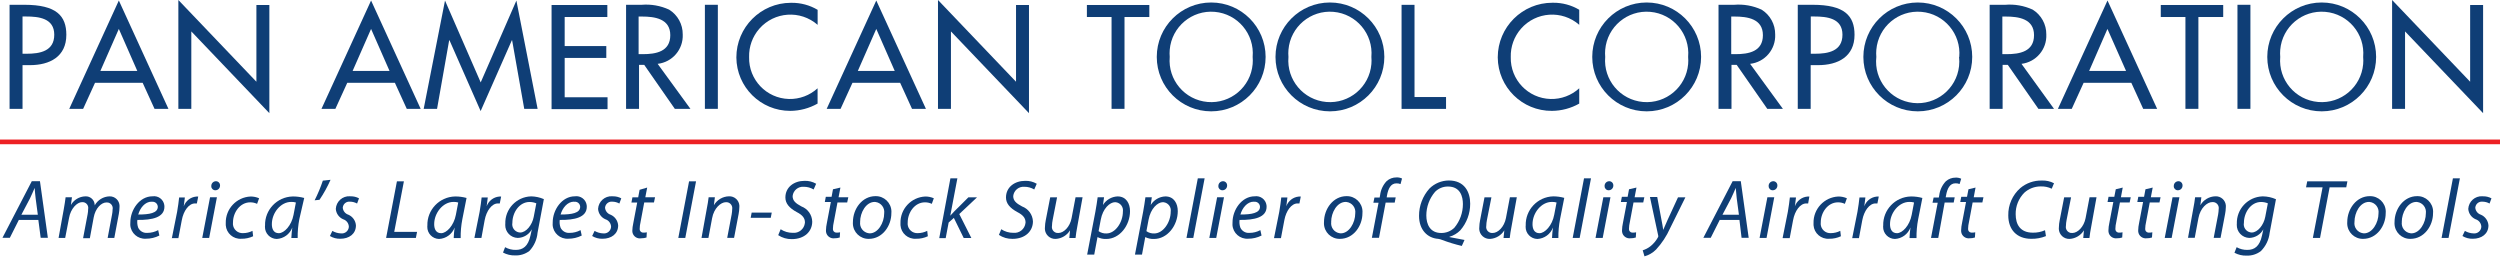<svg xmlns="http://www.w3.org/2000/svg" xmlns:xlink="http://www.w3.org/1999/xlink" id="TEXT" x="0px" y="0px" width="595.279px" height="61.102px" viewBox="0 390.395 595.279 61.102" xml:space="preserve"><title>pan_am_tool_logo</title><g>	<rect x="0" y="390.395" fill="none" width="595.279" height="61.102"></rect>	<g>		<path fill="#0F3E76" d="M5.365,416.312H2.28v-24.777h3.543c7.606,0,9.974,2.626,9.974,7.148c0,5.216-3.965,7.223-8.673,7.223   H5.365v10.369V416.312z M5.365,403.192h0.991c3.146,0,6.565-0.595,6.565-4.535c0-3.939-3.716-4.335-6.727-4.335h-0.83v8.858   V403.192z"></path>		<path fill="#0F3E76" d="M22.622,410.117l-2.825,6.194H16.49l11.807-25.793l11.807,25.793h-3.309l-2.824-6.194H22.622z    M28.296,397.282l-4.398,10.011h8.796L28.296,397.282z"></path>		<path fill="#0F3E76" d="M42.469,390.395l18.583,19.463v-18.274h3.085v25.756l-18.583-19.463v18.435h-3.085V390.395z"></path>		<path fill="#0F3E76" d="M82.683,410.117l-2.825,6.194H76.55l11.807-25.793l11.807,25.793h-3.308l-2.825-6.194H82.683z    M88.357,397.282l-4.398,10.011h8.797L88.357,397.282z"></path>		<path fill="#0F3E76" d="M107.027,399.983h-0.074l-2.887,16.341h-3.184l5.079-25.793l8.499,19.488l8.498-19.488l5.055,25.793   h-3.184l-2.887-16.341h-0.062l-7.434,16.861L107.027,399.983z"></path>		<path fill="#0F3E76" d="M131.333,391.583h13.281v2.862h-10.159v6.926h9.911v2.824h-9.911v9.354h10.208v2.825h-13.33v-24.778   V391.583z"></path>		<path fill="#0F3E76" d="M164.399,416.312h-3.717l-7.284-10.469h-1.239v10.469h-3.084v-24.777h3.716   c2.239-0.183,4.488,0.214,6.529,1.152c2.043,1.264,3.275,3.506,3.246,5.909c0.159,3.54-2.45,6.6-5.972,7L164.399,416.312z    M152.097,403.291h0.941c3.146,0,6.566-0.595,6.566-4.521c0-3.928-3.717-4.436-6.728-4.436h-0.817v8.957H152.097z"></path>		<path fill="#0F3E76" d="M170.928,416.312h-3.085v-24.777h3.085V416.312z"></path>		<path fill="#0F3E76" d="M194.677,396.304c-4.092-3.574-10.306-3.153-13.88,0.938c-1.627,1.862-2.492,4.271-2.424,6.742   c-0.136,5.377,4.113,9.845,9.489,9.98c2.516,0.063,4.957-0.85,6.814-2.547v3.643c-1.98,1.121-4.216,1.719-6.491,1.734   c-7.051,0.021-12.793-5.66-12.848-12.711c-0.007-7.184,5.811-13.014,12.995-13.021c0.054,0,0.107,0,0.162,0.001   c2.179-0.019,4.32,0.56,6.194,1.672v3.568H194.677z"></path>		<path fill="#0F3E76" d="M202.978,410.117l-2.825,6.194h-3.308l11.807-25.793l11.819,25.793h-3.309l-2.824-6.194H202.99H202.978z    M208.652,397.282l-4.398,10.011h8.797L208.652,397.282z"></path>		<path fill="#0F3E76" d="M223.345,390.395l18.583,19.463v-18.274h3.085v25.756l-18.583-19.463v18.435h-3.085V390.395   L223.345,390.395z"></path>		<path fill="#0F3E76" d="M267.758,416.312h-3.084v-21.866h-5.873v-2.862h14.867v2.862h-5.91V416.312z"></path>		<path fill="#0F3E76" d="M301.357,403.947c0,7.157-5.802,12.959-12.959,12.959c-7.156,0-12.958-5.802-12.958-12.959   c0-7.156,5.802-12.958,12.958-12.958C295.555,390.989,301.357,396.791,301.357,403.947z M298.272,403.947   c0.474-5.453-3.563-10.257-9.017-10.731c-5.453-0.474-10.257,3.563-10.73,9.016c-0.05,0.571-0.05,1.145,0,1.715   c-0.474,5.453,3.563,10.258,9.016,10.731s10.258-3.563,10.731-9.016C298.322,405.092,298.322,404.519,298.272,403.947z"></path>		<path fill="#0F3E76" d="M329.627,403.947c0,7.157-5.802,12.959-12.958,12.959c-7.157,0-12.959-5.802-12.959-12.959   c0-7.156,5.802-12.958,12.959-12.958C323.825,390.989,329.627,396.791,329.627,403.947z M326.543,403.947   c0.474-5.453-3.563-10.257-9.017-10.731s-10.258,3.563-10.731,9.016c-0.05,0.571-0.05,1.145,0,1.715   c-0.474,5.453,3.563,10.258,9.017,10.732c5.453,0.474,10.258-3.563,10.731-9.017C326.592,405.093,326.592,404.519,326.543,403.947   L326.543,403.947z"></path>		<path fill="#0F3E76" d="M336.813,413.499h7.508v2.825h-10.592v-24.778h3.084V413.499z"></path>		<path fill="#0F3E76" d="M376.036,396.304c-4.092-3.574-10.307-3.153-13.88,0.938c-1.627,1.862-2.492,4.271-2.424,6.742   c-0.136,5.377,4.112,9.845,9.489,9.98c2.515,0.063,4.957-0.85,6.814-2.547v3.643c-1.985,1.123-4.224,1.72-6.505,1.734   c-7.074,0.048-12.848-5.648-12.896-12.723c0-0.013,0-0.025,0-0.038c0.013-7.184,5.848-12.998,13.031-12.985   c0.059,0,0.117,0.001,0.176,0.001c2.179-0.018,4.32,0.561,6.194,1.673V396.304z"></path>		<path fill="#0F3E76" d="M405.05,403.947c0,7.157-5.802,12.959-12.958,12.959c-7.157,0-12.959-5.802-12.959-12.959   c0-7.156,5.802-12.958,12.959-12.958C399.248,390.989,405.05,396.791,405.05,403.947z M401.966,403.947   c0.474-5.453-3.563-10.257-9.017-10.731s-10.258,3.563-10.731,9.016c-0.05,0.571-0.05,1.145,0,1.715   c-0.474,5.453,3.563,10.258,9.017,10.732c5.453,0.474,10.258-3.563,10.731-9.017C402.015,405.093,402.015,404.519,401.966,403.947   L401.966,403.947z"></path>		<path fill="#0F3E76" d="M424.526,416.312h-3.717l-7.284-10.469h-1.239v10.469H409.2v-24.777h3.717   c2.239-0.183,4.487,0.214,6.529,1.152c2.043,1.264,3.274,3.506,3.245,5.909c0.16,3.54-2.449,6.6-5.971,7L424.526,416.312z    M412.224,403.291h0.979c3.146,0,6.565-0.595,6.565-4.521c0-3.928-3.716-4.436-6.727-4.436h-0.817V403.291L412.224,403.291z"></path>		<path fill="#0F3E76" d="M431.154,416.312h-3.085v-24.777h3.543c7.607,0,9.974,2.626,9.974,7.148c0,5.216-3.965,7.223-8.673,7.223   h-1.771v10.369L431.154,416.312z M431.154,403.192h0.991c3.146,0,6.566-0.595,6.566-4.535c0-3.939-3.717-4.335-6.728-4.335h-0.817   v8.858L431.154,403.192z"></path>		<path fill="#0F3E76" d="M469.609,403.947c0,7.157-5.802,12.959-12.959,12.959s-12.959-5.802-12.959-12.959   c0-7.156,5.802-12.958,12.959-12.958S469.609,396.791,469.609,403.947z M466.524,403.947c0.474-5.453-3.563-10.257-9.017-10.731   s-10.258,3.563-10.731,9.016c-0.05,0.571-0.05,1.145,0,1.715c-0.61,5.439,3.304,10.345,8.743,10.956   c5.439,0.61,10.344-3.304,10.955-8.743c0.083-0.735,0.083-1.478,0-2.213H466.524z"></path>		<path fill="#0F3E76" d="M489.083,416.312h-3.717l-7.284-10.469h-1.239v10.469h-3.084v-24.777h3.716   c2.239-0.183,4.488,0.214,6.529,1.152c2.043,1.264,3.275,3.506,3.246,5.909c0.162,3.52-2.413,6.569-5.91,7L489.083,416.312z    M476.781,403.291h0.979c3.146,0,6.566-0.595,6.566-4.521c0-3.928-3.717-4.436-6.728-4.436h-0.817V403.291z"></path>		<path fill="#0F3E76" d="M496.133,410.117l-2.825,6.194h-3.295l11.807-25.793l11.818,25.793h-3.32l-2.824-6.194h-11.349H496.133z    M501.807,397.282l-4.361,10.011h8.796L501.807,397.282z"></path>		<path fill="#0F3E76" d="M523.462,416.312h-3.085v-21.866h-5.872v-2.862h14.866v2.862h-5.909V416.312z"></path>		<path fill="#0F3E76" d="M535.851,416.312h-3.085v-24.777h3.085V416.312z"></path>		<path fill="#0F3E76" d="M565.782,403.947c0,7.157-5.802,12.959-12.959,12.959c-7.156,0-12.958-5.802-12.958-12.959   c0-7.156,5.802-12.958,12.958-12.958C559.981,390.989,565.782,396.791,565.782,403.947z M562.698,403.947   c0.474-5.453-3.563-10.257-9.017-10.731s-10.258,3.563-10.731,9.016c-0.049,0.571-0.049,1.145,0,1.715   c-0.474,5.453,3.563,10.258,9.017,10.731s10.258-3.563,10.731-9.016C562.747,405.092,562.747,404.519,562.698,403.947z"></path>		<path fill="#0F3E76" d="M569.586,390.395l18.583,19.463v-18.274h3.085v25.756l-18.584-19.463v18.435h-3.084V390.395z"></path>	</g>	<rect x="0" y="423.621" fill="#ED2124" width="595.279" height="1.115"></rect>	<g>		<path fill="#0F3E76" d="M4.485,442.762l-2.144,4.262H0.582l6.987-13.479h1.945l1.883,13.479h-1.71l-0.558-4.262H4.485z    M9.007,441.522l-0.521-3.902c-0.074-0.693-0.187-1.697-0.235-2.478l0,0c-0.359,0.806-0.694,1.636-1.103,2.478l-2.057,3.902H9.007   z"></path>		<path fill="#0F3E76" d="M13.949,447.048l1.239-6.863c0.198-1.077,0.334-2.02,0.434-2.824h1.512l-0.248,1.833l0,0   c0.703-1.221,1.986-1.993,3.395-2.044c1.159-0.089,2.172,0.778,2.262,1.938c0.006,0.072,0.007,0.145,0.005,0.218   c0.712-1.3,2.063-2.121,3.544-2.156c1.278-0.033,2.343,0.977,2.376,2.256c0.003,0.095-0.001,0.189-0.01,0.284   c-0.009,0.549-0.063,1.096-0.161,1.635l-1.078,5.724h-1.586l1.041-5.525c0.084-0.407,0.13-0.822,0.136-1.238   c0.167-0.748-0.305-1.489-1.053-1.656c-0.134-0.029-0.271-0.039-0.409-0.029c-1.238,0-2.639,1.4-3.035,3.556l-0.916,4.956h-1.611   l1.078-5.687c0.082-0.408,0.123-0.823,0.124-1.239c0.159-0.742-0.314-1.474-1.057-1.633c-0.125-0.026-0.253-0.035-0.381-0.027   c-1.238,0-2.726,1.599-3.097,3.717l-0.93,4.807H13.949z"></path>		<path fill="#0F3E76" d="M37.947,446.479c-0.989,0.505-2.085,0.764-3.196,0.756c-1.932,0.129-3.603-1.333-3.732-3.265   c-0.014-0.213-0.009-0.427,0.016-0.638c0-2.924,2.156-6.195,5.278-6.195c1.354-0.198,2.612,0.738,2.811,2.093   c0.019,0.128,0.027,0.257,0.026,0.386c0,2.539-2.862,3.196-6.442,3.146c-0.079,0.622-0.011,1.255,0.198,1.846   c0.39,0.822,1.249,1.316,2.155,1.239c0.909,0.002,1.804-0.224,2.602-0.657L37.947,446.479z M36.101,438.413   c-1.586,0-2.763,1.536-3.184,3.061c2.626,0,4.658-0.322,4.658-1.847c-0.023-0.684-0.597-1.219-1.28-1.196   c-0.061,0.002-0.122,0.009-0.182,0.02L36.101,438.413z"></path>		<path fill="#0F3E76" d="M40.933,447.048l1.238-6.194c0.224-1.238,0.384-2.539,0.483-3.443h1.362   c-0.086,0.681-0.16,1.362-0.26,2.105l0,0c0.452-1.282,1.607-2.187,2.961-2.316c0.161-0.011,0.322-0.011,0.483,0l-0.322,1.635   c-0.152-0.013-0.306-0.013-0.458,0c-1.438,0-2.726,1.747-3.135,4.002l-0.806,4.262h-1.647L40.933,447.048z"></path>		<path fill="#0F3E76" d="M48.156,447.048l1.858-9.675h1.635l-1.846,9.675h-1.66H48.156z M50.311,434.659   c0-0.602,0.477-1.095,1.078-1.114c0.54-0.016,0.99,0.411,1.005,0.951c0.001,0.029,0,0.06-0.002,0.089   c0.008,0.609-0.48,1.108-1.089,1.115c-0.018,0.001-0.034,0-0.051,0c-0.52,0.001-0.942-0.42-0.943-0.939   c0-0.021,0.001-0.043,0.002-0.064V434.659z"></path>		<path fill="#0F3E76" d="M60.272,446.651c-0.876,0.41-1.834,0.613-2.8,0.595c-1.918,0.135-3.582-1.311-3.717-3.229   c-0.012-0.162-0.012-0.325,0-0.488c-0.085-3.374,2.549-6.195,5.922-6.343c0.695-0.003,1.383,0.141,2.02,0.422l-0.483,1.325   c-0.511-0.242-1.07-0.365-1.636-0.359c-2.478,0-4.101,2.478-4.101,4.758c-0.167,1.247,0.71,2.395,1.958,2.561   c0.147,0.021,0.297,0.025,0.445,0.016c0.78-0.003,1.549-0.189,2.242-0.545L60.272,446.651z"></path>		<path fill="#0F3E76" d="M69.377,447.048c0.033-0.829,0.107-1.655,0.223-2.478l0,0c-0.582,1.57-2.044,2.642-3.717,2.726   c-1.58-0.037-2.831-1.348-2.794-2.928c0.003-0.09,0.009-0.18,0.02-0.269c-0.096-3.728,2.848-6.827,6.576-6.923   c0.042-0.001,0.084-0.002,0.126-0.002c0.888,0.002,1.771,0.123,2.626,0.358l-1.164,5.043c-0.285,1.478-0.418,2.979-0.396,4.484   h-1.562L69.377,447.048z M70.455,438.611c-0.37-0.108-0.755-0.154-1.141-0.136c-2.478,0-4.583,2.602-4.583,5.302   c0,1.078,0.384,2.144,1.66,2.144c1.275,0,3.022-1.797,3.506-4.386L70.455,438.611z"></path>		<path fill="#0F3E76" d="M78.706,433.21c-0.734,1.66-1.613,3.252-2.627,4.757l-1.164,0.124c0.766-1.511,1.42-3.076,1.957-4.683   L78.706,433.21z"></path>		<path fill="#0F3E76" d="M79.14,445.376c0.632,0.371,1.348,0.575,2.081,0.595c0.918,0.097,1.741-0.569,1.838-1.488   c0.004-0.032,0.006-0.065,0.008-0.098c-0.027-0.824-0.574-1.541-1.362-1.784c-1.003-0.432-1.678-1.389-1.747-2.478   c0.1-1.756,1.604-3.098,3.36-2.998c0.048,0.003,0.097,0.007,0.146,0.012c0.704-0.019,1.4,0.148,2.02,0.483l-0.459,1.239   c-0.514-0.29-1.094-0.443-1.685-0.446c-0.85-0.097-1.617,0.514-1.714,1.363c-0.004,0.033-0.007,0.065-0.008,0.099   c0.074,0.769,0.602,1.417,1.338,1.647c1.025,0.445,1.718,1.425,1.796,2.54c0,2.044-1.635,3.184-3.717,3.184   c-0.872,0.026-1.732-0.201-2.478-0.656L79.14,445.376z"></path>		<path fill="#0F3E76" d="M94.514,433.569h1.66l-2.305,12.042h5.438l-0.284,1.437h-7.087L94.514,433.569z"></path>		<path fill="#0F3E76" d="M108.031,447.048c0.033-0.829,0.107-1.655,0.223-2.478l0,0c-0.583,1.57-2.044,2.642-3.717,2.726   c-1.58-0.037-2.831-1.348-2.794-2.928c0.002-0.09,0.009-0.18,0.019-0.269c-0.096-3.728,2.849-6.827,6.576-6.923   c0.042-0.001,0.084-0.002,0.127-0.002c0.887,0.002,1.771,0.123,2.626,0.358l-1.004,5.067c-0.286,1.478-0.419,2.98-0.396,4.484   h-1.561L108.031,447.048z M109.108,438.611c-0.369-0.108-0.755-0.154-1.14-0.136c-2.478,0-4.584,2.602-4.584,5.302   c0,1.078,0.384,2.144,1.66,2.144s3.023-1.797,3.506-4.386L109.108,438.611z"></path>		<path fill="#0F3E76" d="M112.961,447.048l1.238-6.194c0.224-1.238,0.384-2.539,0.483-3.443h1.462   c-0.074,0.681-0.161,1.362-0.261,2.105l0,0c0.452-1.282,1.607-2.187,2.961-2.316c0.161-0.011,0.322-0.011,0.483,0l-0.322,1.635   c-0.152-0.012-0.306-0.012-0.458,0c-1.438,0-2.726,1.747-3.146,4.002l-0.769,4.212h-1.635H112.961z"></path>		<path fill="#0F3E76" d="M120.27,449.254c0.781,0.442,1.667,0.665,2.564,0.644c1.648,0,2.924-0.817,3.481-3.444l0.322-1.462l0,0   c-0.666,1.241-1.949,2.027-3.357,2.057c-1.683-0.039-3.015-1.435-2.976-3.117c0.002-0.08,0.007-0.16,0.015-0.24   c-0.117-3.494,2.621-6.422,6.115-6.539c0.026-0.001,0.053-0.001,0.079-0.002c1.028,0.024,2.042,0.247,2.986,0.657l-1.5,8.003   c-0.143,1.622-0.828,3.149-1.944,4.336c-0.97,0.736-2.166,1.113-3.383,1.065c-1.009,0.034-2.01-0.201-2.898-0.682L120.27,449.254z    M127.703,438.81c-0.507-0.21-1.05-0.319-1.598-0.322c-2.479,0-4.102,2.54-4.102,4.956c-0.205,1.054,0.482,2.075,1.537,2.281   c0.106,0.021,0.214,0.032,0.321,0.035c1.425,0,2.862-1.796,3.222-3.717L127.703,438.81z"></path>		<path fill="#0F3E76" d="M138.519,446.479c-0.989,0.504-2.086,0.764-3.196,0.756c-1.932,0.129-3.603-1.333-3.732-3.265   c-0.014-0.213-0.009-0.427,0.016-0.638c0-2.924,2.156-6.195,5.277-6.195c1.354-0.198,2.613,0.738,2.812,2.093   c0.019,0.128,0.027,0.257,0.026,0.386c0,2.539-2.862,3.196-6.442,3.146c-0.079,0.622-0.011,1.255,0.198,1.846   c0.39,0.822,1.249,1.316,2.155,1.239c0.908,0.002,1.803-0.224,2.602-0.657L138.519,446.479z M136.673,438.413   c-1.586,0-2.763,1.536-3.185,3.061c2.627,0,4.658-0.322,4.658-1.847c-0.021-0.684-0.594-1.221-1.277-1.198   c-0.065,0.002-0.132,0.009-0.196,0.021V438.413z"></path>		<path fill="#0F3E76" d="M141.578,445.376c0.633,0.371,1.349,0.575,2.082,0.595c0.918,0.097,1.741-0.569,1.838-1.488   c0.004-0.032,0.006-0.065,0.008-0.098c-0.027-0.824-0.574-1.541-1.363-1.784c-0.999-0.433-1.669-1.391-1.734-2.478   c0.101-1.756,1.604-3.098,3.36-2.998c0.049,0.003,0.098,0.007,0.146,0.012c0.703-0.018,1.399,0.148,2.019,0.483l-0.458,1.239   c-0.515-0.29-1.095-0.443-1.685-0.446c-0.857-0.09-1.626,0.531-1.717,1.389c-0.002,0.024-0.004,0.049-0.006,0.073   c0.073,0.765,0.594,1.413,1.326,1.647c1.025,0.445,1.718,1.425,1.796,2.54c0,2.044-1.635,3.184-3.717,3.184   c-0.872,0.025-1.732-0.202-2.478-0.656L141.578,445.376z"></path>		<path fill="#0F3E76" d="M154.104,435.056l-0.446,2.317h2.317l-0.261,1.238h-2.316l-0.88,4.695   c-0.122,0.503-0.188,1.019-0.198,1.536c-0.064,0.454,0.251,0.874,0.705,0.938c0.07,0.011,0.142,0.012,0.212,0.003   c0.263,0.01,0.524-0.016,0.78-0.074l-0.074,1.239c-0.399,0.129-0.818,0.192-1.238,0.186c-0.974,0.191-1.918-0.442-2.11-1.415   c-0.021-0.113-0.033-0.229-0.033-0.344c0.014-0.605,0.088-1.207,0.223-1.797l0.941-4.955h-1.375l0.235-1.239h1.375l0.335-1.796   L154.104,435.056z"></path>		<path fill="#0F3E76" d="M165.737,433.569l-2.564,13.479h-1.66l2.564-13.479H165.737z"></path>		<path fill="#0F3E76" d="M167.037,447.048l1.239-6.863c0.223-1.077,0.359-2.02,0.458-2.824h1.487l-0.235,1.896l0,0   c0.744-1.28,2.1-2.082,3.58-2.119c1.313-0.064,2.429,0.946,2.494,2.258c0.007,0.14,0.001,0.28-0.017,0.419   c-0.013,0.524-0.071,1.046-0.173,1.561l-1.078,5.662h-1.636l1.065-5.6c0.073-0.409,0.114-0.824,0.124-1.239   c0.132-0.775-0.391-1.512-1.167-1.643c-0.105-0.018-0.213-0.023-0.319-0.018c-1.239,0-2.862,1.425-3.296,3.815l-0.879,4.695   H167.037z"></path>		<path fill="#0F3E76" d="M183.763,441.015l-0.235,1.239h-4.782l0.235-1.239H183.763z"></path>		<path fill="#0F3E76" d="M185.881,444.979c0.849,0.562,1.844,0.859,2.861,0.854c1.457,0.153,2.761-0.903,2.914-2.359   c0.005-0.039,0.008-0.079,0.01-0.118c0-1.004-0.558-1.759-1.981-2.478c-1.723-0.941-2.677-2.02-2.677-3.457   c0-2.478,2.082-3.964,4.56-3.964c0.968-0.037,1.927,0.203,2.763,0.693l-0.595,1.363c-0.708-0.423-1.518-0.646-2.342-0.645   c-1.339-0.108-2.52,0.87-2.663,2.205c0,1.103,0.681,1.722,2.105,2.478c1.511,0.573,2.524,2.003,2.564,3.618   c0,2.316-1.82,4.162-4.856,4.162c-1.152,0.026-2.285-0.302-3.245-0.941L185.881,444.979z"></path>		<path fill="#0F3E76" d="M200.115,435.056l-0.445,2.317h2.316l-0.261,1.238h-2.316l-0.88,4.695   c-0.122,0.503-0.188,1.019-0.198,1.536c-0.064,0.454,0.251,0.874,0.705,0.938c0.07,0.011,0.142,0.012,0.212,0.003   c0.263,0.01,0.524-0.016,0.78-0.074l-0.074,1.239c-0.399,0.129-0.818,0.192-1.238,0.186c-0.982,0.139-1.892-0.545-2.03-1.527   c-0.017-0.118-0.021-0.237-0.014-0.355c0.013-0.604,0.088-1.207,0.223-1.797l0.941-4.955h-1.438l0.235-1.239h1.376l0.334-1.796   L200.115,435.056z"></path>		<path fill="#0F3E76" d="M212.244,441.176c0,2.998-2.118,6.096-5.377,6.096c-2.052,0.039-3.748-1.593-3.787-3.646   c-0.002-0.11,0.001-0.221,0.009-0.332c0-3.196,2.218-6.194,5.364-6.194c2.052-0.051,3.757,1.572,3.808,3.624   C212.265,440.875,212.259,441.025,212.244,441.176z M204.811,443.232c-0.179,1.315,0.742,2.526,2.058,2.706   c0.073,0.01,0.147,0.017,0.223,0.02c1.957,0,3.443-2.478,3.443-4.782c0.173-1.309-0.749-2.511-2.058-2.683   c-0.065-0.009-0.131-0.015-0.197-0.018c-2.094,0-3.48,2.539-3.48,4.757H204.811z"></path>		<path fill="#0F3E76" d="M220.929,446.651c-0.876,0.41-1.834,0.613-2.8,0.595c-1.918,0.135-3.582-1.311-3.717-3.229   c-0.012-0.162-0.012-0.325,0-0.488c-0.084-3.374,2.549-6.195,5.922-6.343c0.695-0.003,1.383,0.141,2.02,0.422l-0.483,1.325   c-0.511-0.242-1.07-0.365-1.636-0.359c-2.478,0-4.101,2.478-4.101,4.758c-0.166,1.247,0.71,2.395,1.958,2.561   c0.147,0.021,0.297,0.025,0.445,0.016c0.78-0.005,1.548-0.191,2.243-0.545L220.929,446.651z"></path>		<path fill="#0F3E76" d="M223.655,447.048l2.651-14.197h1.66l-1.697,8.907l0,0c0.284-0.334,0.644-0.718,0.904-0.979l3.406-3.395   h2.057l-4.225,3.977l2.874,5.699h-1.82l-2.342-4.782l-1.239,1.103l-0.706,3.717h-1.523V447.048z"></path>		<path fill="#0F3E76" d="M238.409,444.979c0.849,0.562,1.845,0.859,2.861,0.854c1.457,0.153,2.762-0.903,2.914-2.359   c0.005-0.039,0.008-0.079,0.01-0.118c0-1.004-0.558-1.759-1.981-2.478c-1.723-0.941-2.677-2.02-2.677-3.457   c0-2.478,2.082-3.964,4.56-3.964c0.968-0.037,1.927,0.203,2.763,0.693l-0.595,1.363c-0.708-0.423-1.518-0.646-2.342-0.645   c-1.339-0.108-2.52,0.87-2.663,2.205c0,1.103,0.681,1.722,2.105,2.478c1.5,0.557,2.521,1.958,2.59,3.556   c0,2.317-1.821,4.163-4.856,4.163c-1.153,0.026-2.286-0.303-3.246-0.941L238.409,444.979z"></path>		<path fill="#0F3E76" d="M257.773,437.373l-1.238,6.863c-0.224,1.077-0.335,2.019-0.434,2.824h-1.487l0.174-1.821l0,0   c-0.73,1.2-2.004,1.964-3.407,2.044c-1.367,0.061-2.523-1-2.583-2.367c-0.007-0.145,0-0.289,0.019-0.433   c0.013-0.549,0.074-1.097,0.187-1.635l1.065-5.464h1.635l-1.053,5.377c-0.097,0.469-0.151,0.946-0.161,1.425   c-0.147,0.772,0.359,1.519,1.133,1.666c0.133,0.025,0.269,0.031,0.403,0.019c1.239,0,2.738-1.425,3.135-3.543l0.941-4.955h1.66   H257.773z"></path>		<path fill="#0F3E76" d="M258.864,451.013l1.957-10.196c0.223-1.238,0.421-2.478,0.545-3.456h1.524l-0.261,1.846l0,0   c0.745-1.221,2.052-1.988,3.481-2.044c2.081,0,2.961,1.722,2.961,3.506c0,3.419-2.478,6.628-5.661,6.628   c-0.721,0.031-1.438-0.122-2.082-0.446l0,0l-0.78,4.176h-1.66L258.864,451.013z M261.589,445.438   c0.541,0.383,1.195,0.575,1.858,0.545c2.143,0,3.927-2.663,3.927-5.203c0.165-1.062-0.563-2.056-1.623-2.22   c-0.078-0.013-0.156-0.02-0.235-0.022c-1.238,0-2.924,1.475-3.419,4.2L261.589,445.438z"></path>		<path fill="#0F3E76" d="M270.248,451.013l1.945-10.196c0.223-1.238,0.421-2.478,0.545-3.456h1.524l-0.261,1.846l0,0   c0.745-1.221,2.052-1.988,3.481-2.044c2.081,0,2.961,1.722,2.961,3.506c0,3.419-2.478,6.628-5.662,6.628   c-0.72,0.031-1.437-0.122-2.081-0.446l0,0l-0.78,4.176h-1.66L270.248,451.013z M272.974,445.438   c0.542,0.383,1.195,0.575,1.858,0.545c2.144,0,3.928-2.663,3.928-5.203c0.164-1.062-0.563-2.056-1.624-2.22   c-0.078-0.013-0.156-0.02-0.234-0.022c-1.239,0-2.924,1.475-3.42,4.2L272.974,445.438z"></path>		<path fill="#0F3E76" d="M282.514,447.048l2.7-14.197h1.623l-2.701,14.197h-1.66H282.514z"></path>		<path fill="#0F3E76" d="M287.952,447.048l1.858-9.675h1.635l-1.846,9.675H287.952z M290.108,434.659   c0-0.602,0.477-1.095,1.078-1.114c0.54-0.016,0.99,0.411,1.005,0.951c0.001,0.029,0,0.06-0.002,0.089   c0.008,0.609-0.48,1.108-1.089,1.115c-0.017,0.001-0.034,0-0.051,0c-0.52,0.001-0.942-0.42-0.943-0.939   c0-0.021,0.001-0.043,0.002-0.064V434.659z"></path>		<path fill="#0F3E76" d="M300.391,446.479c-0.989,0.505-2.086,0.764-3.196,0.756c-1.933,0.129-3.604-1.333-3.732-3.265   c-0.015-0.213-0.009-0.427,0.016-0.638c0-2.924,2.155-6.195,5.277-6.195c1.354-0.198,2.612,0.738,2.811,2.093   c0.02,0.128,0.028,0.257,0.026,0.386c0,2.539-2.861,3.196-6.442,3.146c-0.078,0.622-0.011,1.255,0.198,1.846   c0.387,0.825,1.248,1.32,2.156,1.239c0.908,0.003,1.803-0.223,2.602-0.657L300.391,446.479z M298.544,438.413   c-1.586,0-2.763,1.536-3.184,3.061c2.614,0,4.658-0.322,4.658-1.847c-0.021-0.684-0.594-1.221-1.277-1.198   c-0.066,0.002-0.132,0.009-0.197,0.021V438.413z"></path>		<path fill="#0F3E76" d="M303.364,447.048l1.239-6.194c0.223-1.238,0.384-2.539,0.483-3.443h1.461   c-0.074,0.681-0.161,1.362-0.26,2.105l0,0c0.452-1.282,1.607-2.187,2.961-2.316c0.161-0.011,0.322-0.011,0.483,0l-0.322,1.635   c-0.152-0.012-0.306-0.012-0.459,0c-1.437,0-2.725,1.747-3.134,4.002l-0.806,4.262h-1.647V447.048z"></path>		<path fill="#0F3E76" d="M324.412,441.176c0,2.998-2.119,6.096-5.377,6.096c-2.053,0.039-3.748-1.593-3.787-3.646   c-0.002-0.11,0.001-0.221,0.009-0.332c0-3.196,2.217-6.194,5.364-6.194c2.052-0.051,3.756,1.572,3.807,3.624   C324.432,440.875,324.427,441.025,324.412,441.176z M316.979,443.232c-0.186,1.308,0.724,2.518,2.031,2.703   c0.082,0.012,0.165,0.02,0.248,0.022c1.958,0,3.444-2.478,3.444-4.782c0.172-1.309-0.749-2.51-2.059-2.683   c-0.069-0.009-0.139-0.015-0.209-0.018c-2.081,0-3.469,2.539-3.469,4.757H316.979z"></path>		<path fill="#0F3E76" d="M326.655,447.048l1.598-8.387h-1.238l0.26-1.239h1.239l0.099-0.521c0.143-1.278,0.699-2.475,1.586-3.406   c0.638-0.558,1.457-0.862,2.305-0.855c0.46-0.025,0.92,0.063,1.338,0.261l-0.359,1.325c-0.311-0.125-0.645-0.185-0.979-0.173   c-1.326,0-1.958,1.238-2.243,2.887l-0.074,0.458h2.144l-0.235,1.239h-2.155l-1.586,8.387h-1.66L326.655,447.048z"></path>		<path fill="#0F3E76" d="M348.074,448.956c-1.59-0.373-3.154-0.849-4.683-1.425c-0.292-0.128-0.601-0.216-0.917-0.26   c-2.54-0.161-4.584-2.119-4.584-5.477c-0.01-2.399,0.874-4.718,2.478-6.504c1.23-1.219,2.89-1.908,4.621-1.92   c3.717,0,5.08,2.726,5.08,5.525c0.01,2.33-0.827,4.584-2.354,6.343c-0.714,0.724-1.601,1.252-2.576,1.536v0.074   c1.238,0.235,2.478,0.496,3.58,0.682L348.074,448.956z M341.706,436.071c-1.34,1.568-2.078,3.563-2.081,5.625   c0,2.144,0.917,4.175,3.543,4.175c1.164,0.017,2.286-0.429,3.122-1.238c1.328-1.588,2.052-3.593,2.044-5.662   c0-1.759-0.606-4.162-3.555-4.162C343.626,434.797,342.518,435.252,341.706,436.071z"></path>		<path fill="#0F3E76" d="M361.169,437.373l-1.238,6.863c-0.224,1.077-0.348,2.019-0.446,2.824h-1.475l0.187-1.821l0,0   c-0.729,1.196-1.997,1.96-3.395,2.044c-1.367,0.061-2.524-1-2.584-2.367c-0.006-0.145,0-0.289,0.02-0.433   c0.011-0.55,0.073-1.097,0.186-1.635l1.053-5.464h1.647l-1.065,5.377c-0.097,0.469-0.15,0.946-0.16,1.425   c-0.147,0.772,0.359,1.519,1.133,1.666c0.133,0.025,0.269,0.031,0.403,0.019c1.238,0,2.737-1.425,3.146-3.543l0.941-4.955H361.169   z"></path>		<path fill="#0F3E76" d="M369.557,447.048c0.033-0.829,0.107-1.655,0.223-2.478l0,0c-0.582,1.57-2.044,2.642-3.717,2.726   c-1.58-0.037-2.831-1.348-2.794-2.928c0.002-0.09,0.009-0.18,0.02-0.269c-0.111-3.728,2.82-6.839,6.548-6.95   c0.002,0,0.004,0,0.006,0c0.887,0.003,1.771,0.123,2.626,0.359l-1.004,5.067c-0.285,1.478-0.418,2.979-0.396,4.484h-1.561   L369.557,447.048z M370.634,438.611c-0.369-0.108-0.755-0.154-1.14-0.136c-2.478,0-4.584,2.602-4.584,5.302   c0,1.078,0.385,2.144,1.66,2.144c1.276,0,3.023-1.797,3.507-4.386L370.634,438.611z"></path>		<path fill="#0F3E76" d="M374.475,447.048l2.701-14.197h1.66l-2.701,14.197H374.475L374.475,447.048z"></path>		<path fill="#0F3E76" d="M379.913,447.048l1.858-9.675h1.697l-1.846,9.675h-1.66H379.913z M382.07,434.659   c-0.001-0.602,0.477-1.095,1.077-1.114c0.541-0.016,0.99,0.411,1.006,0.951c0,0.029,0,0.06-0.002,0.089   c0.007,0.609-0.48,1.108-1.09,1.115c-0.017,0.001-0.033,0-0.05,0c-0.521-0.006-0.937-0.432-0.932-0.952   c0.001-0.017,0.001-0.034,0.002-0.052L382.07,434.659z"></path>		<path fill="#0F3E76" d="M389.663,435.056l-0.445,2.317h2.316l-0.26,1.238h-2.317l-0.879,4.695   c-0.122,0.504-0.188,1.019-0.198,1.536c-0.065,0.454,0.251,0.874,0.704,0.938c0.07,0.011,0.142,0.012,0.212,0.003   c0.263,0.01,0.525-0.016,0.781-0.074l-0.075,1.239c-0.399,0.129-0.818,0.192-1.238,0.186c-0.982,0.139-1.892-0.545-2.029-1.527   c-0.017-0.118-0.021-0.237-0.015-0.355c0.013-0.604,0.087-1.207,0.223-1.797l0.941-4.955h-1.438l0.236-1.239h1.375l0.334-1.796   L389.663,435.056z"></path>		<path fill="#0F3E76" d="M394.619,437.373l0.966,5.203c0.224,1.114,0.347,1.846,0.446,2.564l0,0c0.26-0.62,0.545-1.239,1.041-2.379   l2.478-5.377h1.759l-3.642,7.359c-0.829,1.865-1.959,3.581-3.346,5.079c-0.761,0.768-1.708,1.323-2.75,1.61l-0.421-1.437   c0.643-0.2,1.247-0.51,1.783-0.917c0.776-0.609,1.418-1.373,1.884-2.242c0.062-0.143,0.062-0.304,0-0.446l-1.945-9.081h1.747   V437.373z"></path>		<path fill="#0F3E76" d="M409.486,442.762l-2.144,4.262h-1.759l6.975-13.479h1.945l1.883,13.479h-1.697l-0.508-4.262H409.486z    M414.057,441.522l-0.521-3.902c-0.074-0.693-0.173-1.697-0.235-2.478l0,0c-0.359,0.806-0.693,1.636-1.103,2.478l-2.057,3.902   H414.057z"></path>		<path fill="#0F3E76" d="M418.976,447.048l1.858-9.675h1.635l-1.833,9.675H418.976z M421.131,434.659   c0-0.602,0.477-1.095,1.078-1.114c0.54-0.016,0.99,0.411,1.005,0.951c0.001,0.029,0,0.06-0.002,0.089   c0.008,0.609-0.48,1.108-1.089,1.115c-0.018,0.001-0.034,0-0.051,0c-0.52-0.006-0.937-0.432-0.931-0.952   c0-0.017,0.001-0.034,0.002-0.052L421.131,434.659z"></path>		<path fill="#0F3E76" d="M424.464,447.048l1.238-6.194c0.224-1.238,0.384-2.539,0.483-3.443h1.462   c-0.074,0.681-0.161,1.362-0.261,2.105l0,0c0.452-1.282,1.607-2.187,2.961-2.316c0.161-0.011,0.323-0.011,0.483,0l-0.285,1.635   c-0.152-0.013-0.306-0.013-0.458,0c-1.438,0-2.726,1.747-3.135,4.002l-0.805,4.262h-1.636L424.464,447.048z"></path>		<path fill="#0F3E76" d="M438.339,446.651c-0.876,0.409-1.833,0.612-2.8,0.595c-1.918,0.135-3.582-1.311-3.717-3.229   c-0.012-0.162-0.012-0.325,0-0.488c-0.084-3.374,2.55-6.195,5.922-6.343c0.695-0.003,1.384,0.141,2.02,0.422l-0.483,1.325   c-0.511-0.242-1.07-0.365-1.635-0.359c-2.479,0-4.102,2.478-4.102,4.758c-0.166,1.247,0.71,2.395,1.958,2.561   c0.147,0.021,0.297,0.025,0.446,0.016c0.779-0.005,1.547-0.191,2.242-0.545L438.339,446.651z"></path>		<path fill="#0F3E76" d="M441.04,447.048l1.238-6.194c0.224-1.238,0.384-2.539,0.483-3.443h1.412   c-0.074,0.681-0.161,1.362-0.26,2.105l0,0c0.452-1.282,1.606-2.187,2.961-2.316c0.16-0.011,0.322-0.011,0.483,0l-0.322,1.635   c-0.153-0.013-0.307-0.013-0.459,0c-1.437,0-2.726,1.747-3.146,4.002l-0.793,4.262h-1.635L441.04,447.048z"></path>		<path fill="#0F3E76" d="M454.68,447.048c0.033-0.829,0.107-1.655,0.223-2.478l0,0c-0.582,1.57-2.044,2.642-3.717,2.726   c-1.58-0.037-2.83-1.348-2.794-2.928c0.003-0.09,0.009-0.18,0.02-0.269c-0.096-3.728,2.848-6.827,6.576-6.923   c0.042-0.001,0.084-0.002,0.126-0.002c0.888,0.002,1.771,0.123,2.626,0.358l-1.003,5.067c-0.285,1.478-0.419,2.98-0.396,4.484   h-1.562L454.68,447.048z M455.758,438.611c-0.37-0.108-0.755-0.154-1.14-0.136c-2.479,0-4.584,2.602-4.584,5.302   c0,1.078,0.384,2.144,1.66,2.144c1.275,0,3.022-1.797,3.506-4.386L455.758,438.611z"></path>		<path fill="#0F3E76" d="M459.796,447.048l1.599-8.387h-1.239l0.261-1.239h1.238l0.1-0.521c0.151-1.261,0.708-2.438,1.585-3.356   c0.638-0.559,1.458-0.862,2.305-0.855c0.461-0.025,0.921,0.063,1.338,0.261l-0.384,1.264c-0.311-0.126-0.644-0.186-0.979-0.174   c-1.326,0-1.958,1.239-2.242,2.887l-0.087,0.458h2.143l-0.235,1.239h-2.155l-1.523,8.424h-1.66H459.796z"></path>		<path fill="#0F3E76" d="M470.402,435.056l-0.434,2.317h2.316l-0.26,1.238h-2.317l-0.879,4.695   c-0.123,0.503-0.189,1.019-0.198,1.536c-0.065,0.454,0.251,0.874,0.704,0.938c0.07,0.011,0.142,0.012,0.212,0.003   c0.263,0.01,0.525-0.015,0.781-0.074l-0.075,1.239c-0.399,0.129-0.818,0.192-1.238,0.186c-0.982,0.139-1.892-0.545-2.03-1.527   c-0.016-0.118-0.021-0.237-0.014-0.355c0.013-0.604,0.088-1.207,0.223-1.797l0.941-4.955h-1.375l0.235-1.239h1.375l0.347-1.796   L470.402,435.056z"></path>		<path fill="#0F3E76" d="M487.163,446.614c-1.113,0.45-2.306,0.669-3.506,0.645c-3.395,0-5.464-2.144-5.464-5.575   c-0.048-2.483,0.998-4.861,2.862-6.504c1.428-1.196,3.241-1.834,5.104-1.796c1.015-0.049,2.023,0.174,2.924,0.644l-0.545,1.301   c-0.829-0.398-1.744-0.586-2.663-0.545c-1.43,0.004-2.808,0.538-3.866,1.499c-1.348,1.358-2.09,3.203-2.056,5.116   c0,2.479,1.103,4.398,4.101,4.398c0.993,0.02,1.979-0.18,2.887-0.582L487.163,446.614z"></path>		<path fill="#0F3E76" d="M499.205,437.373l-1.239,6.863c-0.223,1.077-0.347,2.019-0.445,2.824h-1.475l0.161-1.821l0,0   c-0.729,1.196-1.997,1.96-3.395,2.044c-1.367,0.061-2.524-1-2.584-2.367c-0.006-0.145,0-0.289,0.02-0.433   c0.012-0.55,0.073-1.097,0.186-1.635l1.065-5.464h1.647l-1.065,5.377c-0.096,0.469-0.15,0.946-0.161,1.425   c-0.146,0.772,0.36,1.519,1.133,1.666c0.133,0.025,0.27,0.031,0.403,0.019c1.239,0,2.738-1.425,3.147-3.543l0.941-4.955H499.205z"></path>		<path fill="#0F3E76" d="M505.449,435.056l-0.434,2.317h2.341l-0.26,1.238h-2.316l-0.88,4.695   c-0.123,0.503-0.189,1.019-0.198,1.536c-0.064,0.454,0.251,0.874,0.705,0.938c0.07,0.011,0.141,0.012,0.212,0.003   c0.262,0.01,0.524-0.016,0.78-0.074l-0.074,1.239c-0.4,0.13-0.818,0.192-1.239,0.186c-0.982,0.139-1.891-0.545-2.029-1.527   c-0.017-0.118-0.021-0.237-0.015-0.355c0.013-0.604,0.088-1.207,0.223-1.797l0.941-4.955h-1.375l0.235-1.239h1.375l0.348-1.796   L505.449,435.056z"></path>		<path fill="#0F3E76" d="M512.585,435.056l-0.446,2.317h2.316l-0.26,1.238h-2.316l-0.88,4.695   c-0.121,0.504-0.188,1.019-0.198,1.536c-0.064,0.454,0.251,0.874,0.705,0.938c0.07,0.011,0.142,0.012,0.212,0.003   c0.262,0.01,0.524-0.016,0.78-0.074l-0.087,1.239c-0.399,0.129-0.818,0.192-1.238,0.186c-0.982,0.139-1.892-0.545-2.03-1.527   c-0.017-0.118-0.021-0.237-0.015-0.355c0.014-0.604,0.089-1.207,0.224-1.797l0.941-4.955h-1.375l0.235-1.239h1.375l0.334-1.796   L512.585,435.056z"></path>		<path fill="#0F3E76" d="M515.447,447.048l1.858-9.675h1.636l-1.846,9.675h-1.66H515.447z M517.603,434.659   c-0.001-0.602,0.477-1.095,1.077-1.114c0.541-0.016,0.99,0.411,1.006,0.951c0,0.029,0,0.06-0.002,0.089   c0.007,0.609-0.48,1.108-1.09,1.115c-0.017,0.001-0.033,0-0.05,0c-0.521,0.001-0.942-0.42-0.943-0.939   c-0.001-0.021,0-0.043,0.002-0.064V434.659z"></path>		<path fill="#0F3E76" d="M520.985,447.048l1.239-6.863c0.223-1.077,0.358-2.02,0.458-2.824h1.486l-0.235,1.896l0,0   c0.744-1.28,2.101-2.083,3.581-2.119c1.312-0.064,2.428,0.946,2.493,2.258c0.007,0.14,0.002,0.28-0.016,0.419   c-0.014,0.524-0.071,1.046-0.174,1.561l-1.077,5.662h-1.636l1.065-5.6c0.073-0.409,0.114-0.824,0.124-1.239   c0.146-0.773-0.361-1.519-1.135-1.665c-0.128-0.024-0.259-0.031-0.39-0.02c-1.238,0-2.861,1.425-3.295,3.815l-0.88,4.695h-1.61   V447.048z"></path>		<path fill="#0F3E76" d="M532.569,449.254c0.78,0.442,1.667,0.665,2.564,0.644c1.647,0,2.923-0.817,3.48-3.444l0.322-1.462l0,0   c-0.668,1.24-1.949,2.025-3.357,2.057c-1.689-0.046-3.021-1.454-2.975-3.143c0.002-0.072,0.007-0.144,0.014-0.215   c-0.117-3.494,2.621-6.422,6.115-6.539c0.026-0.001,0.053-0.001,0.079-0.002c1.076,0.014,2.139,0.246,3.122,0.682l-1.499,8.003   c-0.184,1.651-0.927,3.19-2.106,4.361c-0.97,0.735-2.165,1.111-3.382,1.065c-1.01,0.034-2.01-0.201-2.898-0.682L532.569,449.254z    M540.001,438.81c-0.507-0.21-1.05-0.319-1.598-0.322c-2.479,0-4.101,2.54-4.101,4.956c-0.206,1.054,0.482,2.075,1.536,2.281   c0.106,0.021,0.214,0.032,0.321,0.035c1.425,0,2.862-1.796,3.222-3.717L540.001,438.81z"></path>		<path fill="#0F3E76" d="M553.034,435.006h-3.939l0.284-1.437h9.564l-0.272,1.437h-3.964l-2.28,12.042h-1.709L553.034,435.006z"></path>		<path fill="#0F3E76" d="M568.062,441.176c0,2.998-2.118,6.096-5.377,6.096c-2.052,0.039-3.747-1.593-3.787-3.646   c-0.002-0.11,0.001-0.221,0.009-0.332c0-3.196,2.218-6.194,5.364-6.194c2.052-0.051,3.757,1.572,3.808,3.624   C568.082,440.875,568.076,441.025,568.062,441.176z M560.629,443.232c-0.187,1.308,0.724,2.518,2.03,2.703   c0.083,0.012,0.166,0.02,0.249,0.022c1.957,0,3.444-2.478,3.444-4.782c0.172-1.309-0.75-2.51-2.06-2.683   c-0.068-0.009-0.139-0.015-0.208-0.018C561.954,438.476,560.629,441.015,560.629,443.232L560.629,443.232z"></path>		<path fill="#0F3E76" d="M579.335,441.176c0,2.998-2.118,6.096-5.389,6.096c-2.052,0.039-3.748-1.593-3.787-3.646   c-0.002-0.11,0.001-0.221,0.009-0.332c0-3.196,2.218-6.194,5.364-6.194c2.052-0.057,3.762,1.56,3.819,3.611   C579.356,440.866,579.351,441.021,579.335,441.176z M571.903,443.232c-0.186,1.308,0.724,2.518,2.031,2.703   c0.082,0.012,0.165,0.02,0.248,0.022c1.957,0,3.444-2.478,3.444-4.782c0.173-1.309-0.749-2.511-2.059-2.683   c-0.064-0.009-0.131-0.015-0.196-0.018c-2.094,0-3.481,2.539-3.481,4.757H571.903z"></path>		<path fill="#0F3E76" d="M581.367,447.048l2.701-14.197h1.66l-2.701,14.197H581.367z"></path>		<path fill="#0F3E76" d="M586.917,445.376c0.633,0.371,1.349,0.575,2.082,0.595c0.919,0.09,1.737-0.583,1.827-1.502   c0.003-0.028,0.005-0.056,0.006-0.084c-0.026-0.824-0.574-1.541-1.362-1.784c-1.003-0.432-1.678-1.389-1.747-2.478   c0.101-1.756,1.604-3.098,3.36-2.998c0.049,0.003,0.097,0.007,0.146,0.012c0.704-0.019,1.4,0.148,2.02,0.483l-0.458,1.239   c-0.511-0.289-1.087-0.442-1.673-0.446c-0.85-0.097-1.617,0.514-1.714,1.363c-0.004,0.033-0.007,0.065-0.008,0.099   c0.074,0.769,0.601,1.417,1.338,1.647c1.025,0.445,1.718,1.425,1.796,2.54c0,2.044-1.647,3.184-3.717,3.184   c-0.872,0.025-1.732-0.202-2.478-0.656L586.917,445.376z"></path>	</g></g></svg>